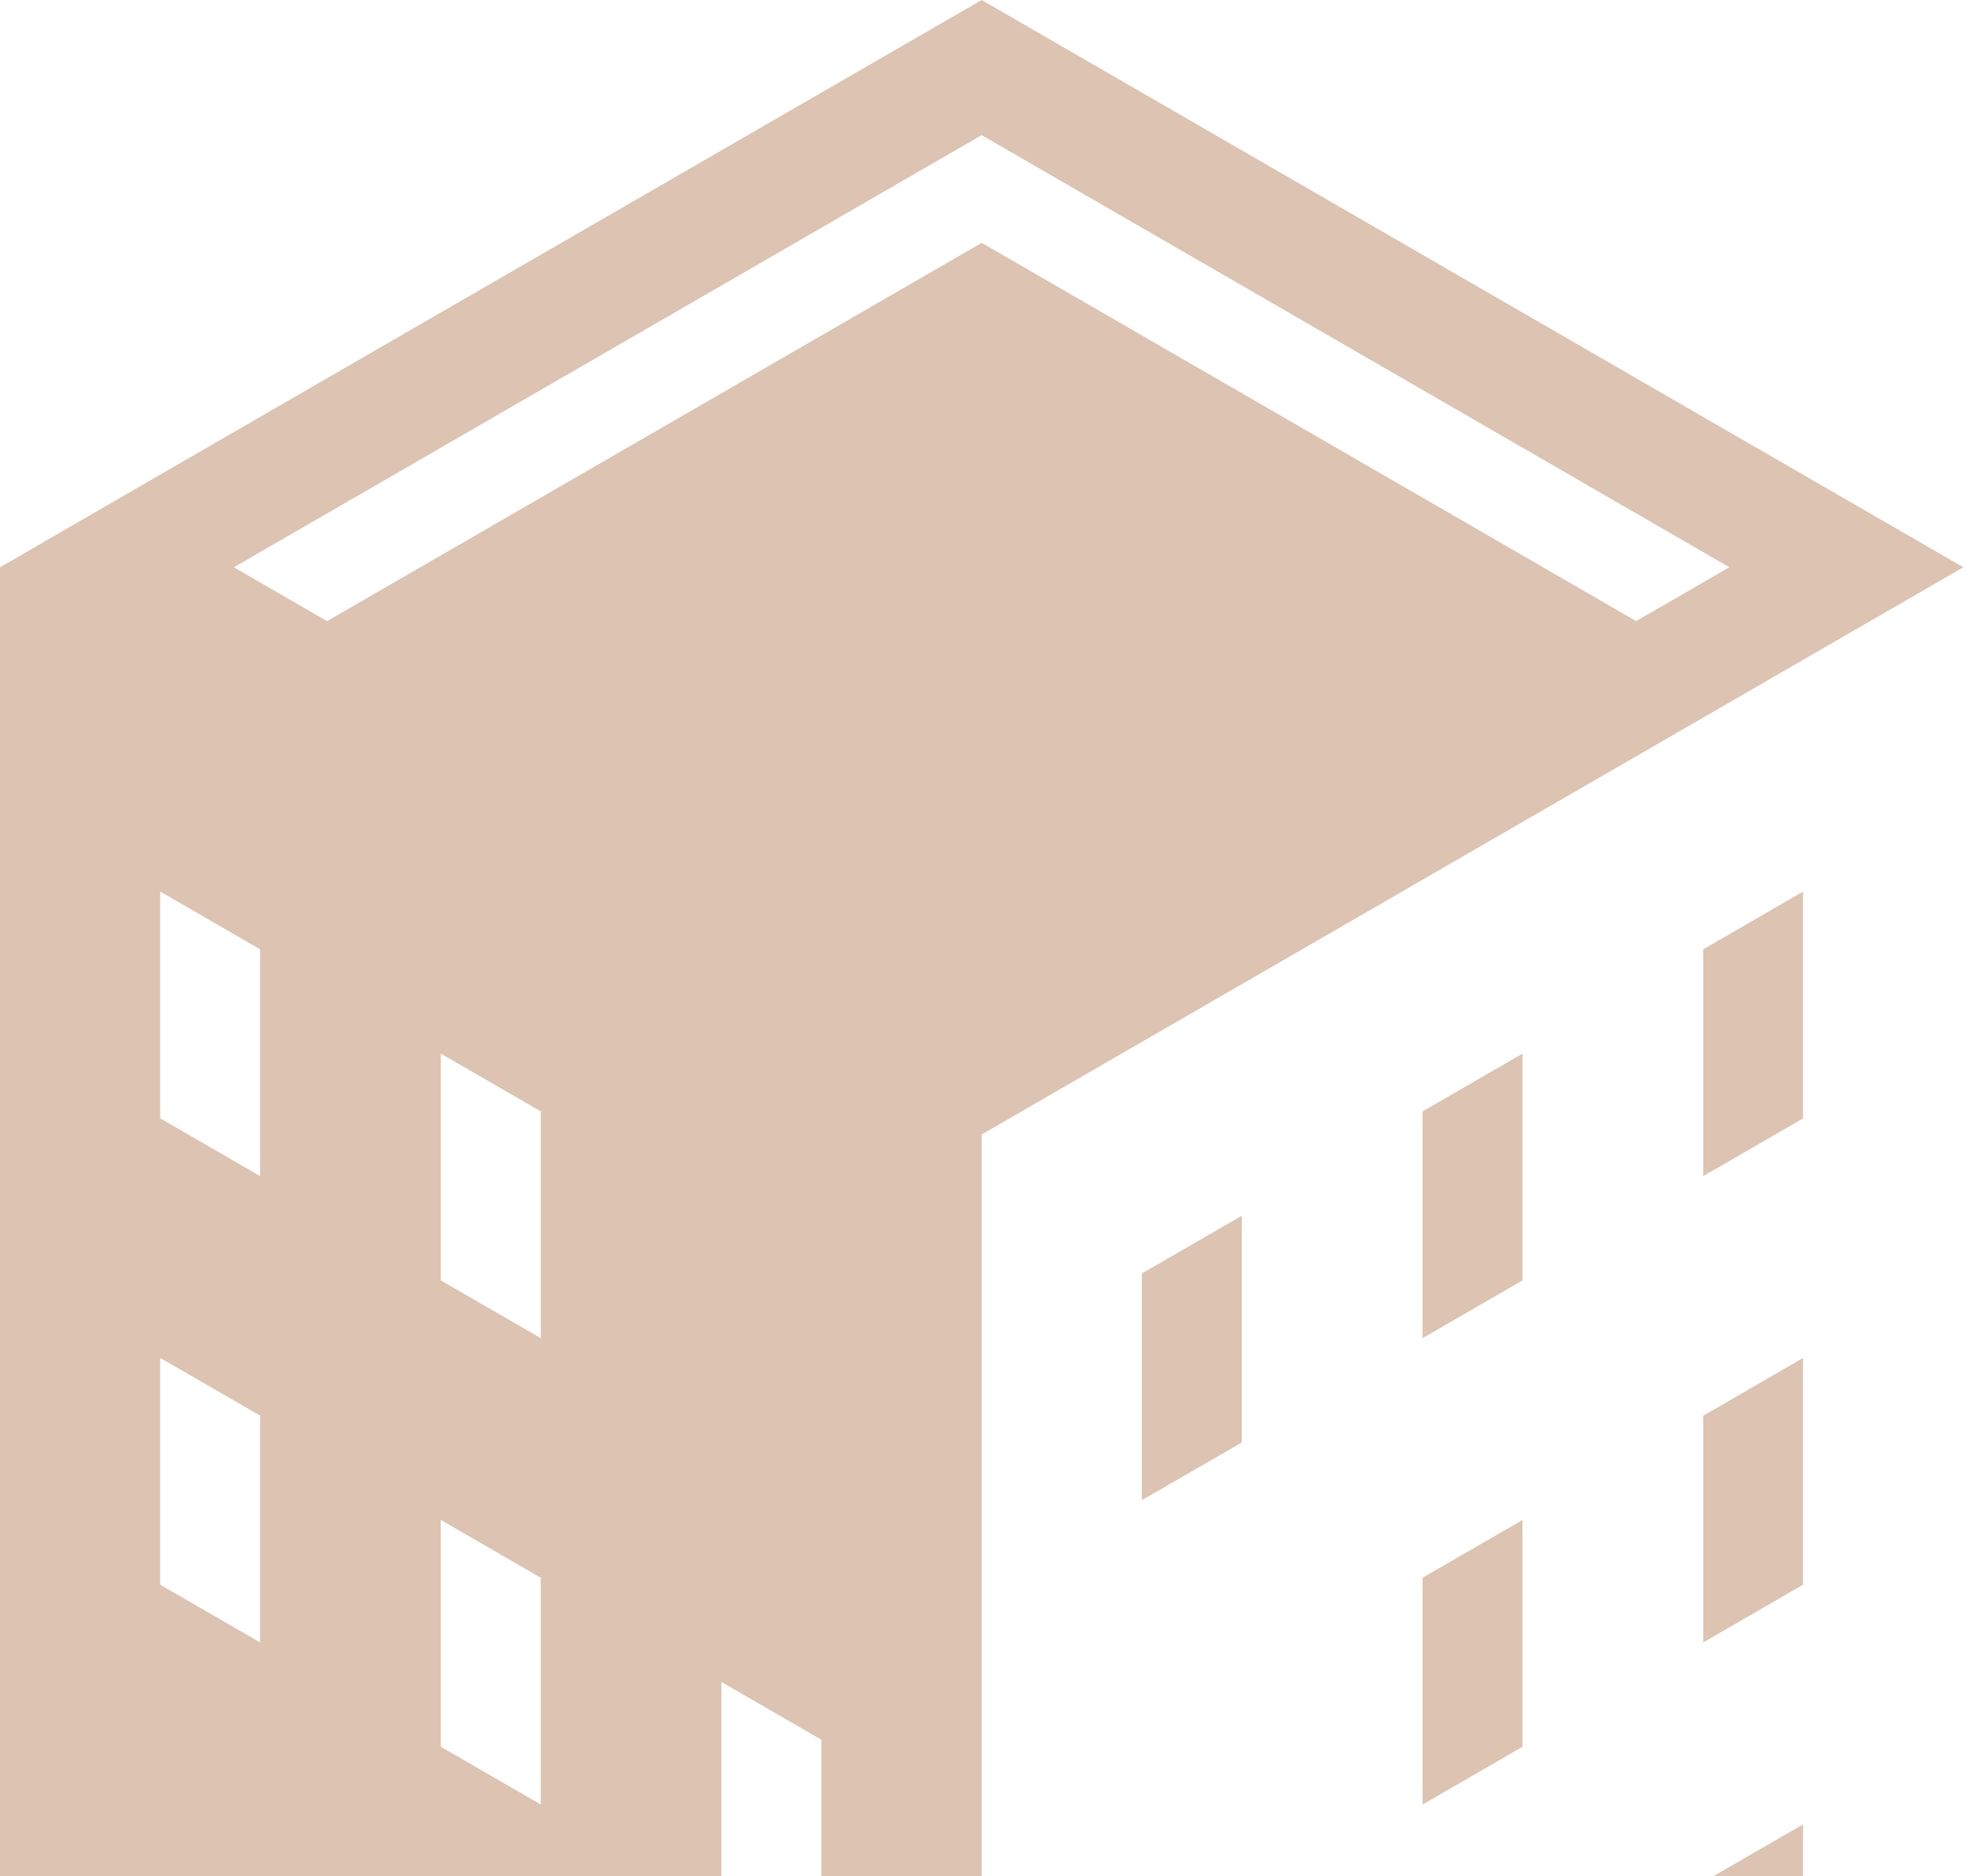 <svg width="417" height="398" viewBox="0 0 417 398" fill="none" xmlns="http://www.w3.org/2000/svg">
<path d="M382.44 189.148V237.262L361.26 249.505V201.4L382.44 189.148ZM322.929 223.525V271.631L301.741 283.882V235.784L322.929 223.525ZM263.402 257.91V306.007L242.197 318.258V270.161L263.402 257.91ZM382.44 288.088V336.186L361.26 348.437V300.339L382.44 288.088ZM322.929 322.456V370.57L301.741 382.821V334.707L322.929 322.456ZM382.44 387.036V435.15L361.26 447.393V399.271L382.44 387.036ZM322.929 421.396V469.51L301.741 481.761V433.663L322.929 421.396ZM263.402 455.781V503.887L242.197 516.138V468.032L263.402 455.781ZM322.929 520.344V568.45L301.741 580.692V532.595L322.929 520.344ZM263.402 554.712V602.818L242.197 615.069V566.971L263.402 554.712ZM382.44 584.899V633.013L361.26 645.264V597.15L382.44 584.899ZM263.402 653.66V701.758L242.197 714V665.911L263.402 653.66Z" fill="#DCC3B2"/>
<path d="M208.216 0L29.064 103.53L0.002 120.346V689.98L208.216 810.302V240.676L416.43 120.346L208.216 0ZM55.172 645.247L33.975 632.996V584.89L55.172 597.125V645.247ZM55.172 546.316L33.975 534.065V485.951L55.172 498.202V546.316ZM55.172 348.437L33.975 336.186V288.072L55.172 300.314V348.437ZM55.172 249.497L33.975 237.254V189.14L55.172 201.391V249.497ZM114.699 679.632L93.494 667.389V619.267L114.699 631.518V679.632ZM114.699 481.761L93.494 469.51V421.396L114.699 433.647V481.761ZM114.699 382.821L93.494 370.562V322.456L114.699 334.707V382.821ZM114.699 283.882L93.494 271.631V223.517L114.699 235.768V283.882ZM174.218 714L153.021 701.757V653.635L174.218 665.886V714ZM174.218 615.069L153.021 602.818V554.712L174.218 566.947V615.069ZM174.218 516.137L153.021 503.886V455.772L174.218 468.015V516.137ZM174.218 417.19L153.021 404.947V356.824L174.218 369.076V417.19ZM208.469 51.659L208.216 51.528L69.369 131.772L49.608 120.346L71.751 107.548L208.216 28.668L366.808 120.338L347.039 131.764L208.469 51.659Z" fill="#DCC3B2"/>
</svg>
